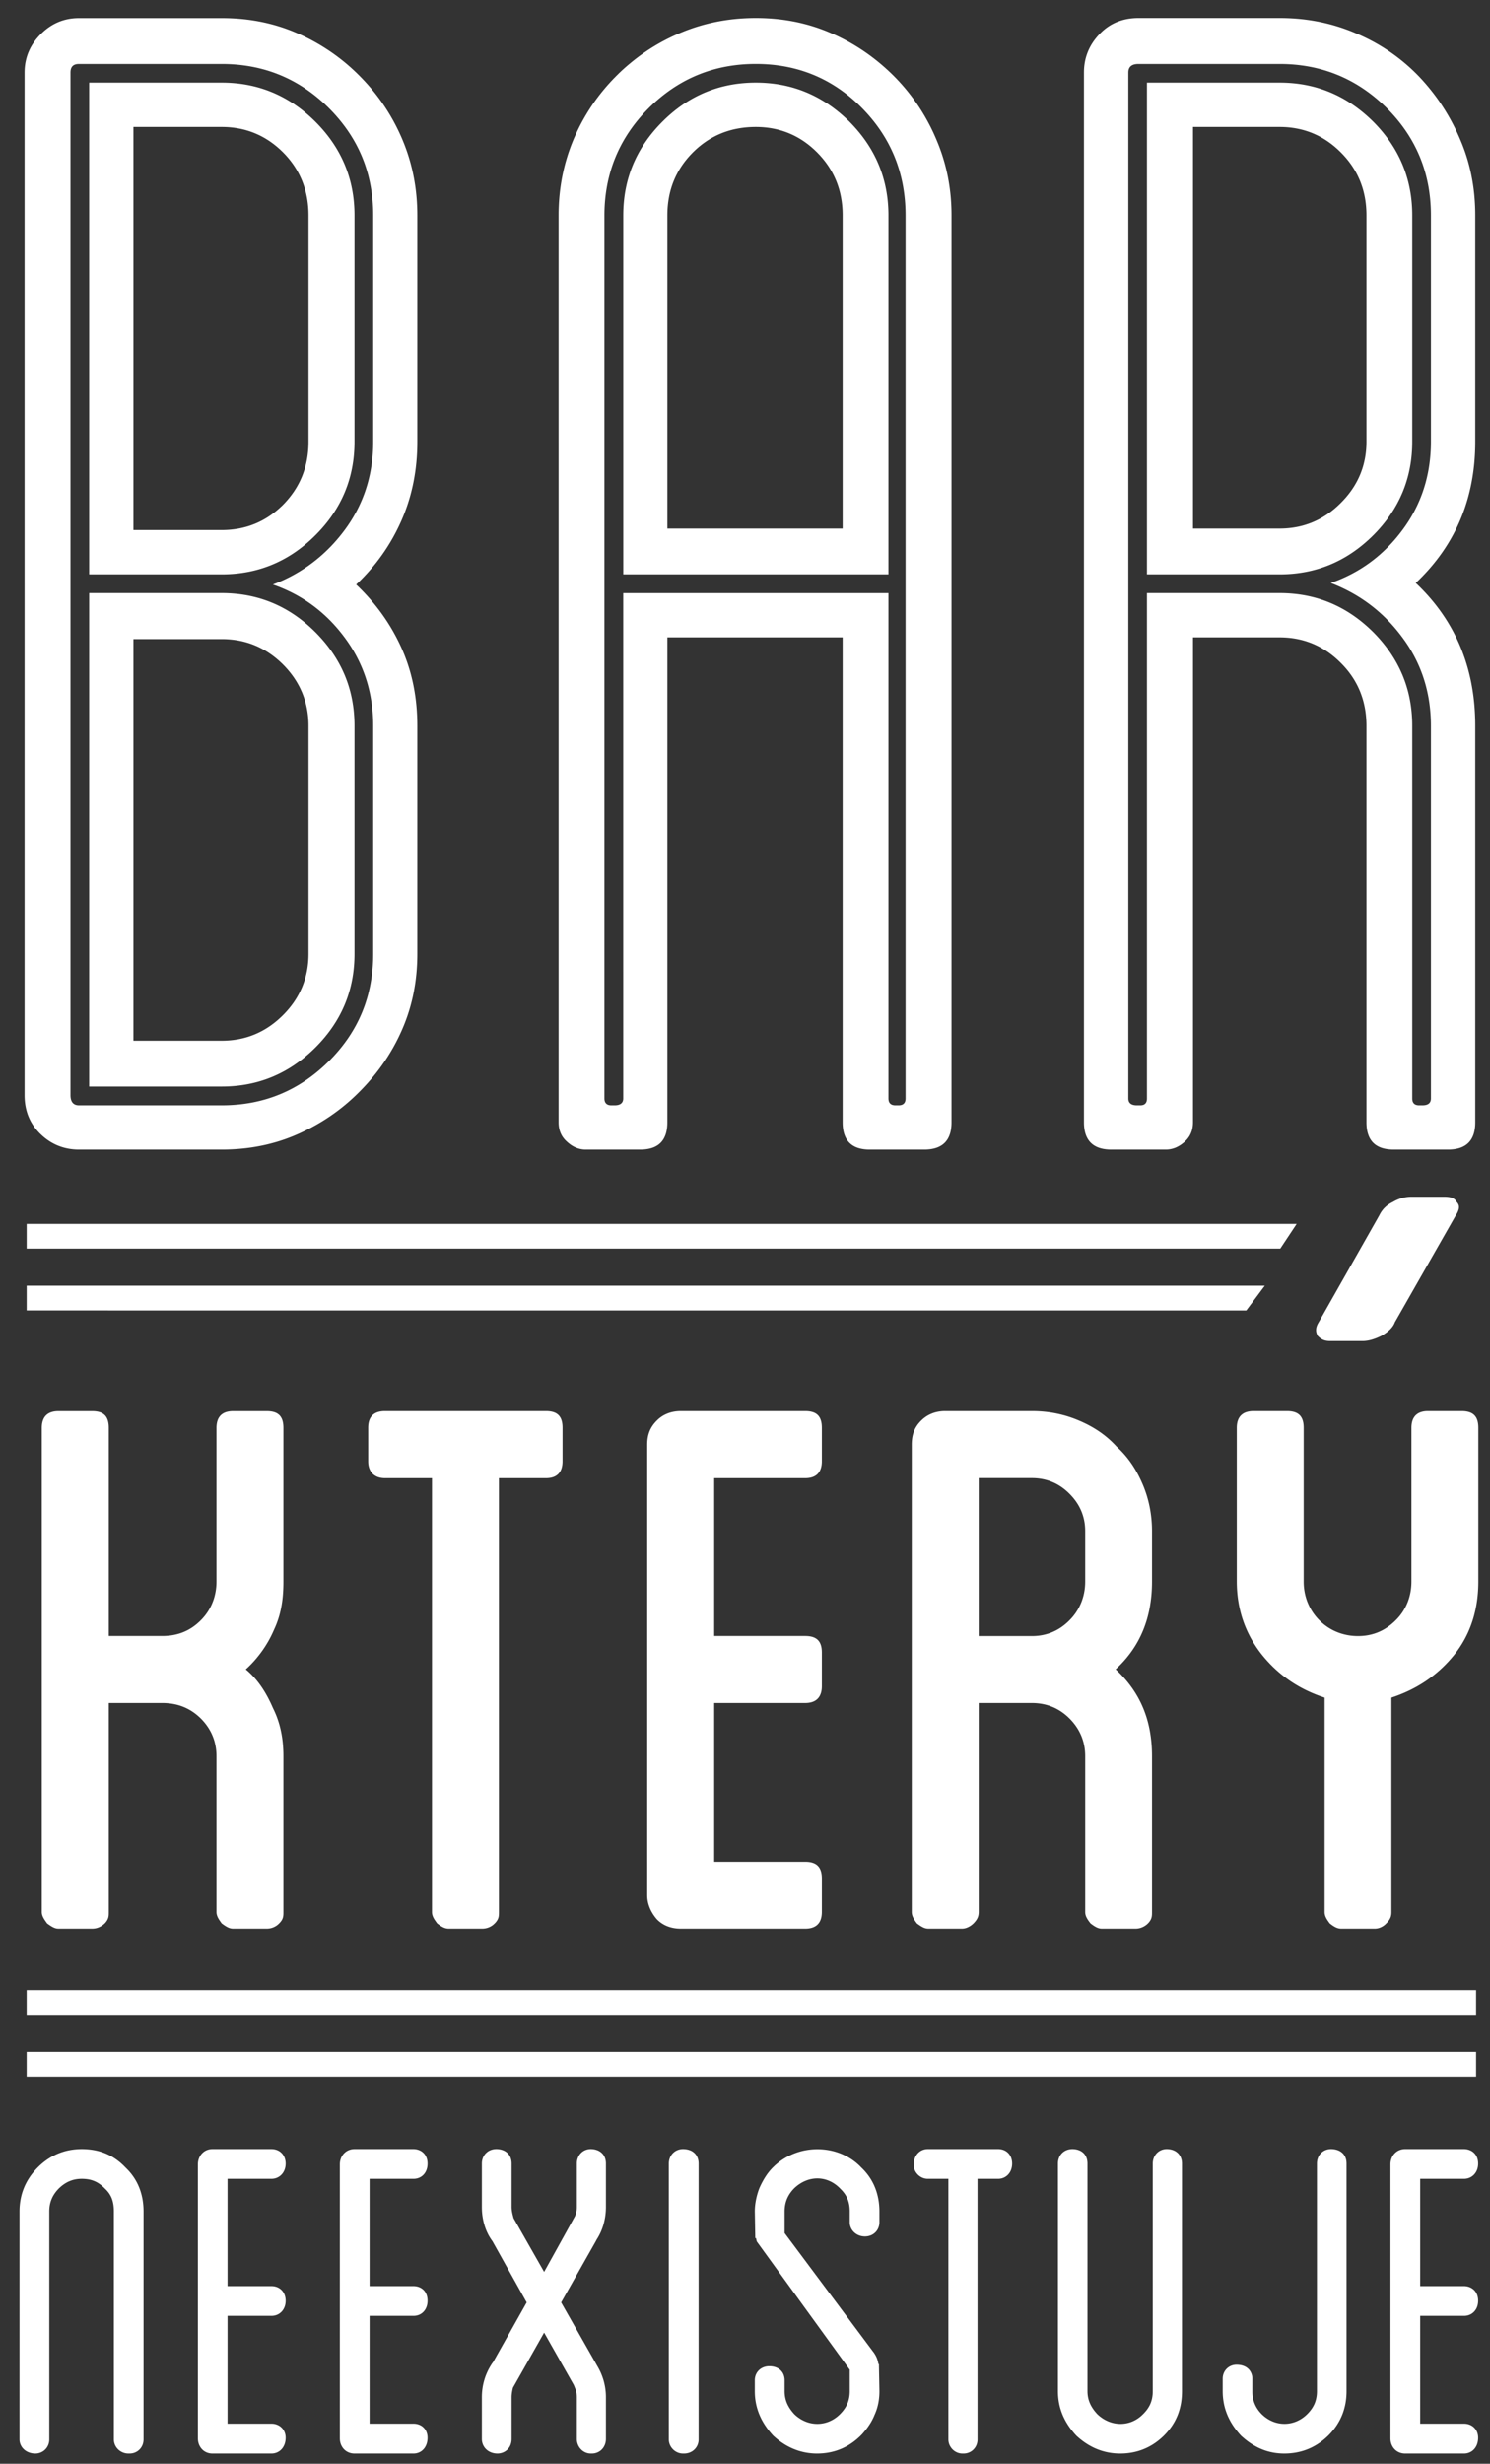 <svg version="1.2" baseProfile="tiny-ps" xmlns="http://www.w3.org/2000/svg" width="380" height="628"><rect width="100%" height="100%" fill="#333333" stroke="none"/><style></style><path fill-rule="evenodd" d="M197.13 552.46c6.29-6.3 16.8-6.09 22.55.06 3 2.83 4.6 6.67 4.6 11.17v2.75c0 2.06-1.55 3.62-3.7 3.62-2.22 0-3.87-1.66-3.87-3.62v-2.75c0-2.47-.77-4.22-2.38-5.77-3.35-3.52-8.28-3.52-11.84-.08-1.61 1.67-2.39 3.55-2.39 5.85v5.51l22.57 30.24c.18.22.34.46.49.71.15.25.28.51.4.77.11.27.21.54.28.82.08.28.14.57.18.85h.13l.13 6.91c0 2.26-.41 4.26-1.29 6.16-.61 1.54-1.69 3.24-3.27 4.95-3.17 3.22-6.97 4.79-11.34 4.79-4.17 0-7.95-1.57-11.17-4.55-3.16-3.4-4.71-7.15-4.71-11.35v-2.77c0-2.07 1.56-3.59 3.7-3.59 2.42 0 3.9 1.48 3.9 3.59v2.77c0 2.23.8 4.07 2.51 5.91 3.44 3.27 8.37 3.22 11.63-.05 1.7-1.7 2.47-3.5 2.47-5.86v-5.47L193 571.34c-.08-.34-.14-.62-.2-.85h-.18l-.12-6.8c0-1.96.45-4.14 1.22-6.06 1.03-2.26 2.11-3.89 3.41-5.17Zm-46.47-4.67c2 0 3.87 1.16 3.87 3.7v11.04c0 3.08-.82 5.93-2.35 8.3l-.23.44-8.84 15.61 9.25 16.26a15.47 15.47 0 0 1 2.17 7.96v10.58c0 2.11-1.55 3.72-3.57 3.72h-.3c-1.97 0-3.55-1.69-3.55-3.72V611.1c0-.93-.16-1.78-.43-2.3l-.33-.85-7.58-13.37-7.96 14.05c-.1.45-.34 1.41-.34 2.47v10.58c0 2.43-1.8 3.72-3.59 3.72-2.37 0-3.99-1.65-3.99-3.72V611.1c0-3.21.91-6.19 2.7-8.79l.19-.25 8.54-15.18-8.73-15.61c-1.77-2.37-2.7-5.43-2.7-8.74v-11.04c0-2.12 1.56-3.7 3.69-3.7 2.04 0 3.89 1.16 3.89 3.7v11.04c0 .91.19 1.75.51 2.89l7.79 13.68 7.85-14.16c.33-.76.49-1.48.49-2.41v-11.04c0-2.1 1.52-3.7 3.55-3.7Zm27.51 3.7v70.32c0 2.02-1.59 3.59-3.7 3.59h-.29c-1.96 0-3.61-1.65-3.61-3.59v-70.32c0-2.1 1.56-3.7 3.61-3.7 2.5 0 3.99 1.5 3.99 3.7Zm76.39-3.7c2.13 0 3.57 1.54 3.57 3.7 0 2.28-1.56 3.88-3.57 3.88h-5.26v66.44c0 2-1.53 3.59-3.55 3.59h-.31c-1.94 0-3.57-1.65-3.57-3.59v-66.44h-5.26c-1.94 0-3.59-1.64-3.59-3.57 0-2.41 1.58-4.01 3.59-4.01h17.95Zm84.89 0c2.13 0 3.96 1.16 3.96 3.7v58.01c0 4.35-1.49 8.13-4.59 11.25-3.12 3.08-6.89 4.65-11.28 4.65-4.13 0-7.73-1.5-11.04-4.56-3.15-3.4-4.67-7.13-4.67-11.34v-3.19c0-2.01 1.55-3.55 3.53-3.55 2.85 0 4.03 1.84 4.03 3.55v3.19c0 2.29.74 4.21 2.4 5.88 3.37 3.3 8.33 3.24 11.61-.04 1.68-1.68 2.46-3.48 2.46-5.84v-58.01c0-2.1 1.52-3.7 3.59-3.7Zm-318.6 0c4.55 0 8.19 1.56 11.18 4.73 2.99 2.83 4.58 6.61 4.58 11.17v58.12c0 2.02-1.54 3.59-3.55 3.59h-.32c-2.02 0-3.7-1.61-3.7-3.59v-58.12c0-2.56-.66-4.31-2.24-5.78-1.71-1.78-3.48-2.54-5.95-2.54-2.3 0-4.17.83-5.85 2.47-1.65 1.67-2.43 3.55-2.43 5.85v58.12c0 2.02-1.56 3.59-3.57 3.59-2.37 0-4.02-1.65-4.02-3.59v-58.12c0-4.39 1.58-8.15 4.66-11.23 3.09-3.09 6.87-4.67 11.21-4.67Zm276.69 0c2.42 0 3.9 1.54 3.9 3.7v58.01c0 4.51-1.48 8.19-4.52 11.25-3.08 3.08-6.88 4.65-11.23 4.65-4.23 0-7.98-1.57-11.2-4.57-3.16-3.39-4.68-7.12-4.68-11.33v-58.01c0-2.12 1.52-3.7 3.69-3.7 2.03 0 3.84 1.16 3.84 3.7v58.01c0 2.19.81 4.07 2.56 5.91 3.49 3.29 8.45 3.21 11.62-.06 1.72-1.69 2.47-3.49 2.47-5.85v-58.01c0-2.1 1.54-3.7 3.55-3.7Zm75.83 7.58h-11.18v27.35h11.18c1.75 0 3.6 1.18 3.6 3.73 0 2.31-1.57 3.85-3.6 3.85h-11.18v27.49h11.18c2.11 0 3.6 1.52 3.6 3.58 0 2.44-1.57 4.03-3.6 4.03h-15.04c-2.13 0-3.72-1.64-3.72-3.87v-69.84c0-2.21 1.59-3.9 3.72-3.9h15.04c1.75 0 3.6 1.16 3.6 3.71 0 2.27-1.57 3.87-3.6 3.87Zm-267.9 0H94.26v27.35h11.21c1.77 0 3.57 1.14 3.57 3.73 0 2.31-1.54 3.85-3.57 3.85H94.26v27.49h11.21c2.09 0 3.57 1.48 3.57 3.58 0 2.44-1.56 4.03-3.57 4.03H90.4c-2.14 0-3.73-1.64-3.73-3.87v-69.84c0-2.21 1.59-3.9 3.73-3.9h15.07c1.72 0 3.57 1.16 3.57 3.71 0 2.35-1.54 3.87-3.57 3.87Zm-36.23 0H58.03v27.35h11.21c2.12 0 3.61 1.54 3.61 3.73 0 2.31-1.59 3.85-3.61 3.85H58.03v27.49h11.21c2.08 0 3.61 1.52 3.61 3.58 0 2.44-1.59 4.03-3.61 4.03H54.16c-2.11 0-3.69-1.64-3.69-3.87v-69.84c0-2.21 1.58-3.9 3.69-3.9h15.08c2.12 0 3.61 1.54 3.61 3.71 0 2.27-1.59 3.87-3.61 3.87Zm307.21-32.35v6.29H6.8v-6.29h369.65Zm0-9.46H6.8v-6.29h369.65v6.29Zm.57-149.62v39.19c0 6.95-1.86 13.31-6.13 18.67-4.28 5.3-9.65 8.82-16.04 10.92v54.63c0 1.06-.2 1.86-1.31 2.94-.75.82-1.86 1.33-2.91 1.33h-8.56c-1.06 0-1.88-.51-2.93-1.33-.81-1.08-1.32-1.88-1.32-2.94v-54.63c-6.41-2.1-11.7-5.62-15.98-10.92-4.28-5.36-6.42-11.72-6.42-18.67v-39.19c0-2.94 1.61-4.25 4.29-4.25h8.53c2.91 0 4.24 1.31 4.24 4.25v39.19c0 3.74 1.35 7.21 3.99 9.87 2.67 2.68 6.17 4.03 9.86 4.03 3.78 0 6.95-1.35 9.63-4.03 2.69-2.66 4-6.13 4-9.87v-39.19c0-2.94 1.6-4.25 4.22-4.25h8.57c2.94 0 4.27 1.31 4.27 4.25ZM23.48 359.7c2.97 0 4.26 1.28 4.26 4.28v53.03h13.63c3.99 0 7.19-1.33 9.85-4.01 2.66-2.66 3.99-6.13 3.99-9.87v-39.15c0-3 1.6-4.28 4.26-4.28h8.55c2.93 0 4.26 1.28 4.26 4.28v39.15c0 4.27-.52 8.3-2.39 12.27-.41.96-.87 1.9-1.38 2.81-.52.91-1.07 1.79-1.68 2.64a30.8 30.8 0 0 1-1.95 2.45c-.69.78-1.43 1.52-2.2 2.22 3.21 2.66 5.34 6.16 6.95 9.9 1.85 3.7 2.65 7.73 2.65 12.25v39.68c0 1.06 0 1.86-1.09 2.94-.75.78-1.86 1.33-3.17 1.33h-8.55c-1.05 0-1.85-.55-2.92-1.33-.79-1.08-1.34-1.88-1.34-2.94v-39.68c0-3.75-1.33-6.95-3.99-9.63-2.66-2.62-5.86-3.95-9.85-3.95H27.74v53.26c0 1.06 0 1.86-1.04 2.94-.82.78-1.86 1.33-3.22 1.33h-8.54c-1.04 0-1.83-.55-2.92-1.33-.77-1.08-1.36-1.88-1.36-2.94V363.98c0-3 1.61-4.28 4.28-4.28h8.54Zm261.28 9.02c2.98 2.7 5.07 5.91 6.67 9.66 1.57 3.7 2.37 7.71 2.37 11.93v12.82c0 9.06-2.92 16.54-9.27 22.37 6.35 5.91 9.27 13.09 9.27 22.17v39.68c0 1.06 0 1.86-1.04 2.94-.8.78-1.88 1.33-3.21 1.33h-8.53c-1.02 0-1.86-.55-2.89-1.33-.85-1.08-1.37-1.88-1.37-2.94v-39.68c0-3.74-1.34-6.95-4-9.63-2.64-2.64-5.85-3.95-9.6-3.95H249.6v53.26c0 1.06-.27 1.86-1.33 2.94-.81.78-1.86 1.33-2.96 1.33h-8.51c-1.1 0-1.86-.55-2.96-1.33-.78-1.08-1.31-1.88-1.31-2.94V368.21c0-2.65.78-4.53 2.41-6.11 1.59-1.6 3.74-2.41 6.08-2.41h22.14c4.3 0 8.27.81 12.01 2.41 3.76 1.58 6.95 3.72 9.59 6.62Zm-79.42 8.06h-23.2v40.23h23.2c2.95 0 4.26 1.31 4.26 4.22v8.57c0 2.65-1.31 4.29-4.26 4.29h-23.2v40.48h23.2c2.95 0 4.26 1.36 4.26 4.29v8.49c0 2.7-1.31 4.27-4.26 4.27h-31.7c-2.42 0-4.56-.78-6.13-2.41-1.61-1.86-2.45-3.99-2.45-6.1V368.23c0-2.67.84-4.53 2.45-6.13 1.57-1.6 3.71-2.41 6.13-2.41h31.7c2.95 0 4.26 1.3 4.26 4.27v8.51c0 2.7-1.31 4.31-4.26 4.31Zm-95.17 110.57V376.78h-12c-2.69 0-4.27-1.61-4.27-4.31v-8.53c0-2.95 1.58-4.25 4.27-4.25h41.07c2.9 0 4.23 1.3 4.23 4.25v8.53c0 2.7-1.33 4.31-4.23 4.31h-12v110.57c0 1.06 0 1.86-1.08 2.94-.8.82-1.9 1.33-3.21 1.33h-8.5c-1.07 0-1.88-.51-2.94-1.33-.81-1.08-1.34-1.88-1.34-2.94Zm166.59-84.22v-12.82c0-3.71-1.34-6.88-4-9.54-2.64-2.67-5.85-4.01-9.6-4.01H249.6v40.27h13.56c3.75 0 6.96-1.35 9.6-4.03 2.66-2.66 4-6.13 4-9.87Zm91.52-98.08c1.56 0 2.68.26 3.21 1.32.82.81.82 1.85-.24 3.47l-15.52 27.2c-.48 1.32-1.62 2.4-3.42 3.46-1.64.8-3.21 1.33-4.83 1.33h-8.26c-1.61 0-2.37-.53-3.17-1.33-.57-1.06-.57-2.14.26-3.46l15.43-27.2c.8-1.62 1.86-2.66 3.51-3.47 1.81-1.06 3.4-1.32 4.77-1.32h8.26Zm-45.72 22.67-4.71 6.31H6.8v-6.31h315.76Zm8.13-15.75-4.18 6.3H6.8v-6.3h323.89Zm-181.32-18.94c-1.69 0-3.29-.64-4.72-1.96-1.49-1.29-2.19-2.96-2.19-5V54.9c0-6.95 1.3-13.42 3.88-19.52.64-1.49 1.34-2.96 2.12-4.39.78-1.42 1.62-2.81 2.53-4.16a50.87 50.87 0 0 1 6.22-7.5c1.14-1.15 2.34-2.24 3.6-3.27a49.943 49.943 0 0 1 12.43-7.56c6.09-2.61 12.6-3.91 19.52-3.91 6.96 0 13.38 1.3 19.31 3.91 5.94 2.59 11.21 6.22 15.84 10.83a50.55 50.55 0 0 1 6.18 7.5 49.12 49.12 0 0 1 2.52 4.17c.78 1.42 1.48 2.89 2.11 4.38 2.64 6.1 3.95 12.57 3.95 19.52v231.17c0 4.66-2.32 6.96-6.97 6.96h-13.91c-4.58 0-6.89-2.3-6.89-6.96V162.46h-44.7v123.61c0 4.66-2.29 6.96-6.93 6.96h-13.9Zm134.05 0c-4.62 0-6.98-2.3-6.98-6.96V18.49c0-3.77 1.33-7.04 3.95-9.77 2.59-2.76 5.95-4.13 9.96-4.13h36.01c6.94 0 13.41 1.3 19.47 3.91 6.12 2.58 11.42 6.22 15.9 10.83 1.12 1.16 2.18 2.38 3.19 3.64 1.01 1.26 1.96 2.56 2.84 3.91a53.033 53.033 0 0 1 4.57 8.53c2.64 6.07 3.91 12.54 3.91 19.49v57.68c0 14.47-5.05 26.48-15.18 36.02 10.13 9.55 15.18 21.69 15.18 36.42v101.05c0 4.66-2.32 6.96-6.93 6.96h-13.88c-4.64 0-6.94-2.3-6.94-6.96V185.02c0-6.34-2.18-11.71-6.54-16.04-4.31-4.35-9.55-6.52-15.59-6.52h-22.11v123.61c0 2.04-.7 3.71-2.16 5-1.48 1.32-3.06 1.96-4.77 1.96h-13.9Zm-263.27 0c-3.76 0-7.04-1.29-9.77-3.91-2.73-2.61-4.11-5.92-4.11-9.96V18.49c0-3.77 1.38-7.04 4.11-9.77 2.73-2.76 6.01-4.11 9.77-4.11h36.42c6.94 0 13.37 1.28 19.3 3.89 1.47.64 2.92 1.35 4.32 2.13 1.41.78 2.78 1.63 4.1 2.53 1.33.91 2.61 1.88 3.85 2.91 1.23 1.03 2.42 2.12 3.55 3.26 4.62 4.63 8.27 9.99 10.86 16.08 2.59 6.07 3.88 12.54 3.88 19.49v57.68c0 7.23-1.32 13.94-4.08 20.17-2.75 6.23-6.61 11.62-11.52 16.25 4.91 4.66 8.77 9.99 11.52 16.07 2.76 6.08 4.08 12.74 4.08 19.95v58.12c0 6.96-1.29 13.38-3.88 19.3-2.59 5.95-6.24 11.2-10.86 15.83-4.59 4.65-9.9 8.24-15.82 10.85-5.93 2.62-12.36 3.91-19.3 3.91H20.15Zm134-13.03c0 1.16.6 1.75 1.76 1.75h.85c1.43 0 2.18-.59 2.18-1.75V151.19h67.64V280c0 1.16.61 1.75 1.77 1.75h.83c1.18 0 1.77-.59 1.77-1.75V54.9c0-10.67-3.69-19.81-11.08-27.33-7.38-7.5-16.43-11.27-27.11-11.27-10.7 0-19.8 3.77-27.33 11.27-7.5 7.52-11.28 16.66-11.28 27.33V280ZM287.76 18.49V280c0 1.16.72 1.75 2.17 1.75h.87c1.16 0 1.71-.59 1.71-1.75V151.18h33.85c9.25 0 17.19 3.32 23.88 9.97 6.63 6.68 9.93 14.6 9.93 23.87V280c0 1.16.57 1.75 1.77 1.75h.83c1.47 0 2.16-.59 2.16-1.75v-94.98c0-8.37-2.35-15.83-7.13-22.33-4.77-6.54-10.91-11.21-18.41-14.09 7.5-2.61 13.64-7.17 18.41-13.68 4.78-6.49 7.13-13.96 7.13-22.34V54.9c0-10.72-3.73-19.79-11.2-27.3-7.58-7.53-16.7-11.29-27.37-11.29h-36.01c-1.71 0-2.59.7-2.59 2.18Zm-269.78 0v260.67c0 1.69.71 2.59 2.17 2.59h36.41c10.71 0 19.8-3.77 27.35-11.29 7.52-7.49 11.27-16.61 11.27-27.32v-58.12c0-8.37-2.37-15.83-7.15-22.33-4.78-6.52-10.92-11.08-18.44-13.69 7.52-2.87 13.66-7.57 18.44-14.07 4.77-6.5 7.15-13.97 7.15-22.35V54.9c0-10.72-3.75-19.78-11.27-27.32-7.54-7.51-16.64-11.27-27.35-11.27H20.15c-1.46 0-2.17.7-2.17 2.18ZM80.44 267c-6.66 6.64-14.62 9.96-23.88 9.96H22.74V151.18h33.82c9.26 0 17.22 3.32 23.88 9.97 6.66 6.68 9.97 14.59 9.97 23.87v58.12c0 9.27-3.31 17.21-9.97 23.86ZM34.03 162.9v102.38h22.53c6.08 0 11.29-2.19 15.63-6.54 4.33-4.33 6.49-9.54 6.49-15.6v-58.12c0-6.06-2.16-11.28-6.49-15.63-4.34-4.32-9.55-6.49-15.63-6.49H34.03Zm192.55-108v91.5h-67.63V54.9c0-9.26 3.31-17.21 9.97-23.87 6.62-6.64 14.59-9.97 23.84-9.97 9.27 0 17.18 3.33 23.89 9.97 6.62 6.66 9.93 14.61 9.93 23.87Zm99.78 91.5h-33.85V21.06h33.85c9.25 0 17.19 3.33 23.88 9.97 6.63 6.66 9.93 14.61 9.93 23.87v57.68c0 9.28-3.3 17.21-9.93 23.85-6.69 6.66-14.63 9.97-23.88 9.97Zm-269.8 0H22.74V21.06h33.82c9.26 0 17.22 3.33 23.88 9.97 6.66 6.66 9.97 14.61 9.97 23.87v57.68c0 9.28-3.31 17.21-9.97 23.85-6.66 6.66-14.62 9.97-23.88 9.97ZM34.03 32.36v102.75h22.53c6.08 0 11.29-2.13 15.63-6.44 4.33-4.39 6.49-9.71 6.49-16.09V54.9c0-6.34-2.16-11.71-6.49-16.06-4.34-4.33-9.55-6.48-15.63-6.48H34.03Zm270.22 0v102.37h22.11c6.04 0 11.28-2.19 15.59-6.54 4.36-4.33 6.54-9.55 6.54-15.61V54.9c0-6.37-2.18-11.71-6.54-16.06-4.31-4.33-9.55-6.48-15.59-6.48h-22.11ZM214.9 134.73V54.9c0-6.37-2.17-11.69-6.52-16.06-4.32-4.33-9.55-6.48-15.62-6.48-6.35 0-11.69 2.15-16.04 6.48-4.36 4.37-6.52 9.69-6.52 16.06v79.83h44.7Z" style="fill:#fff"/></svg>